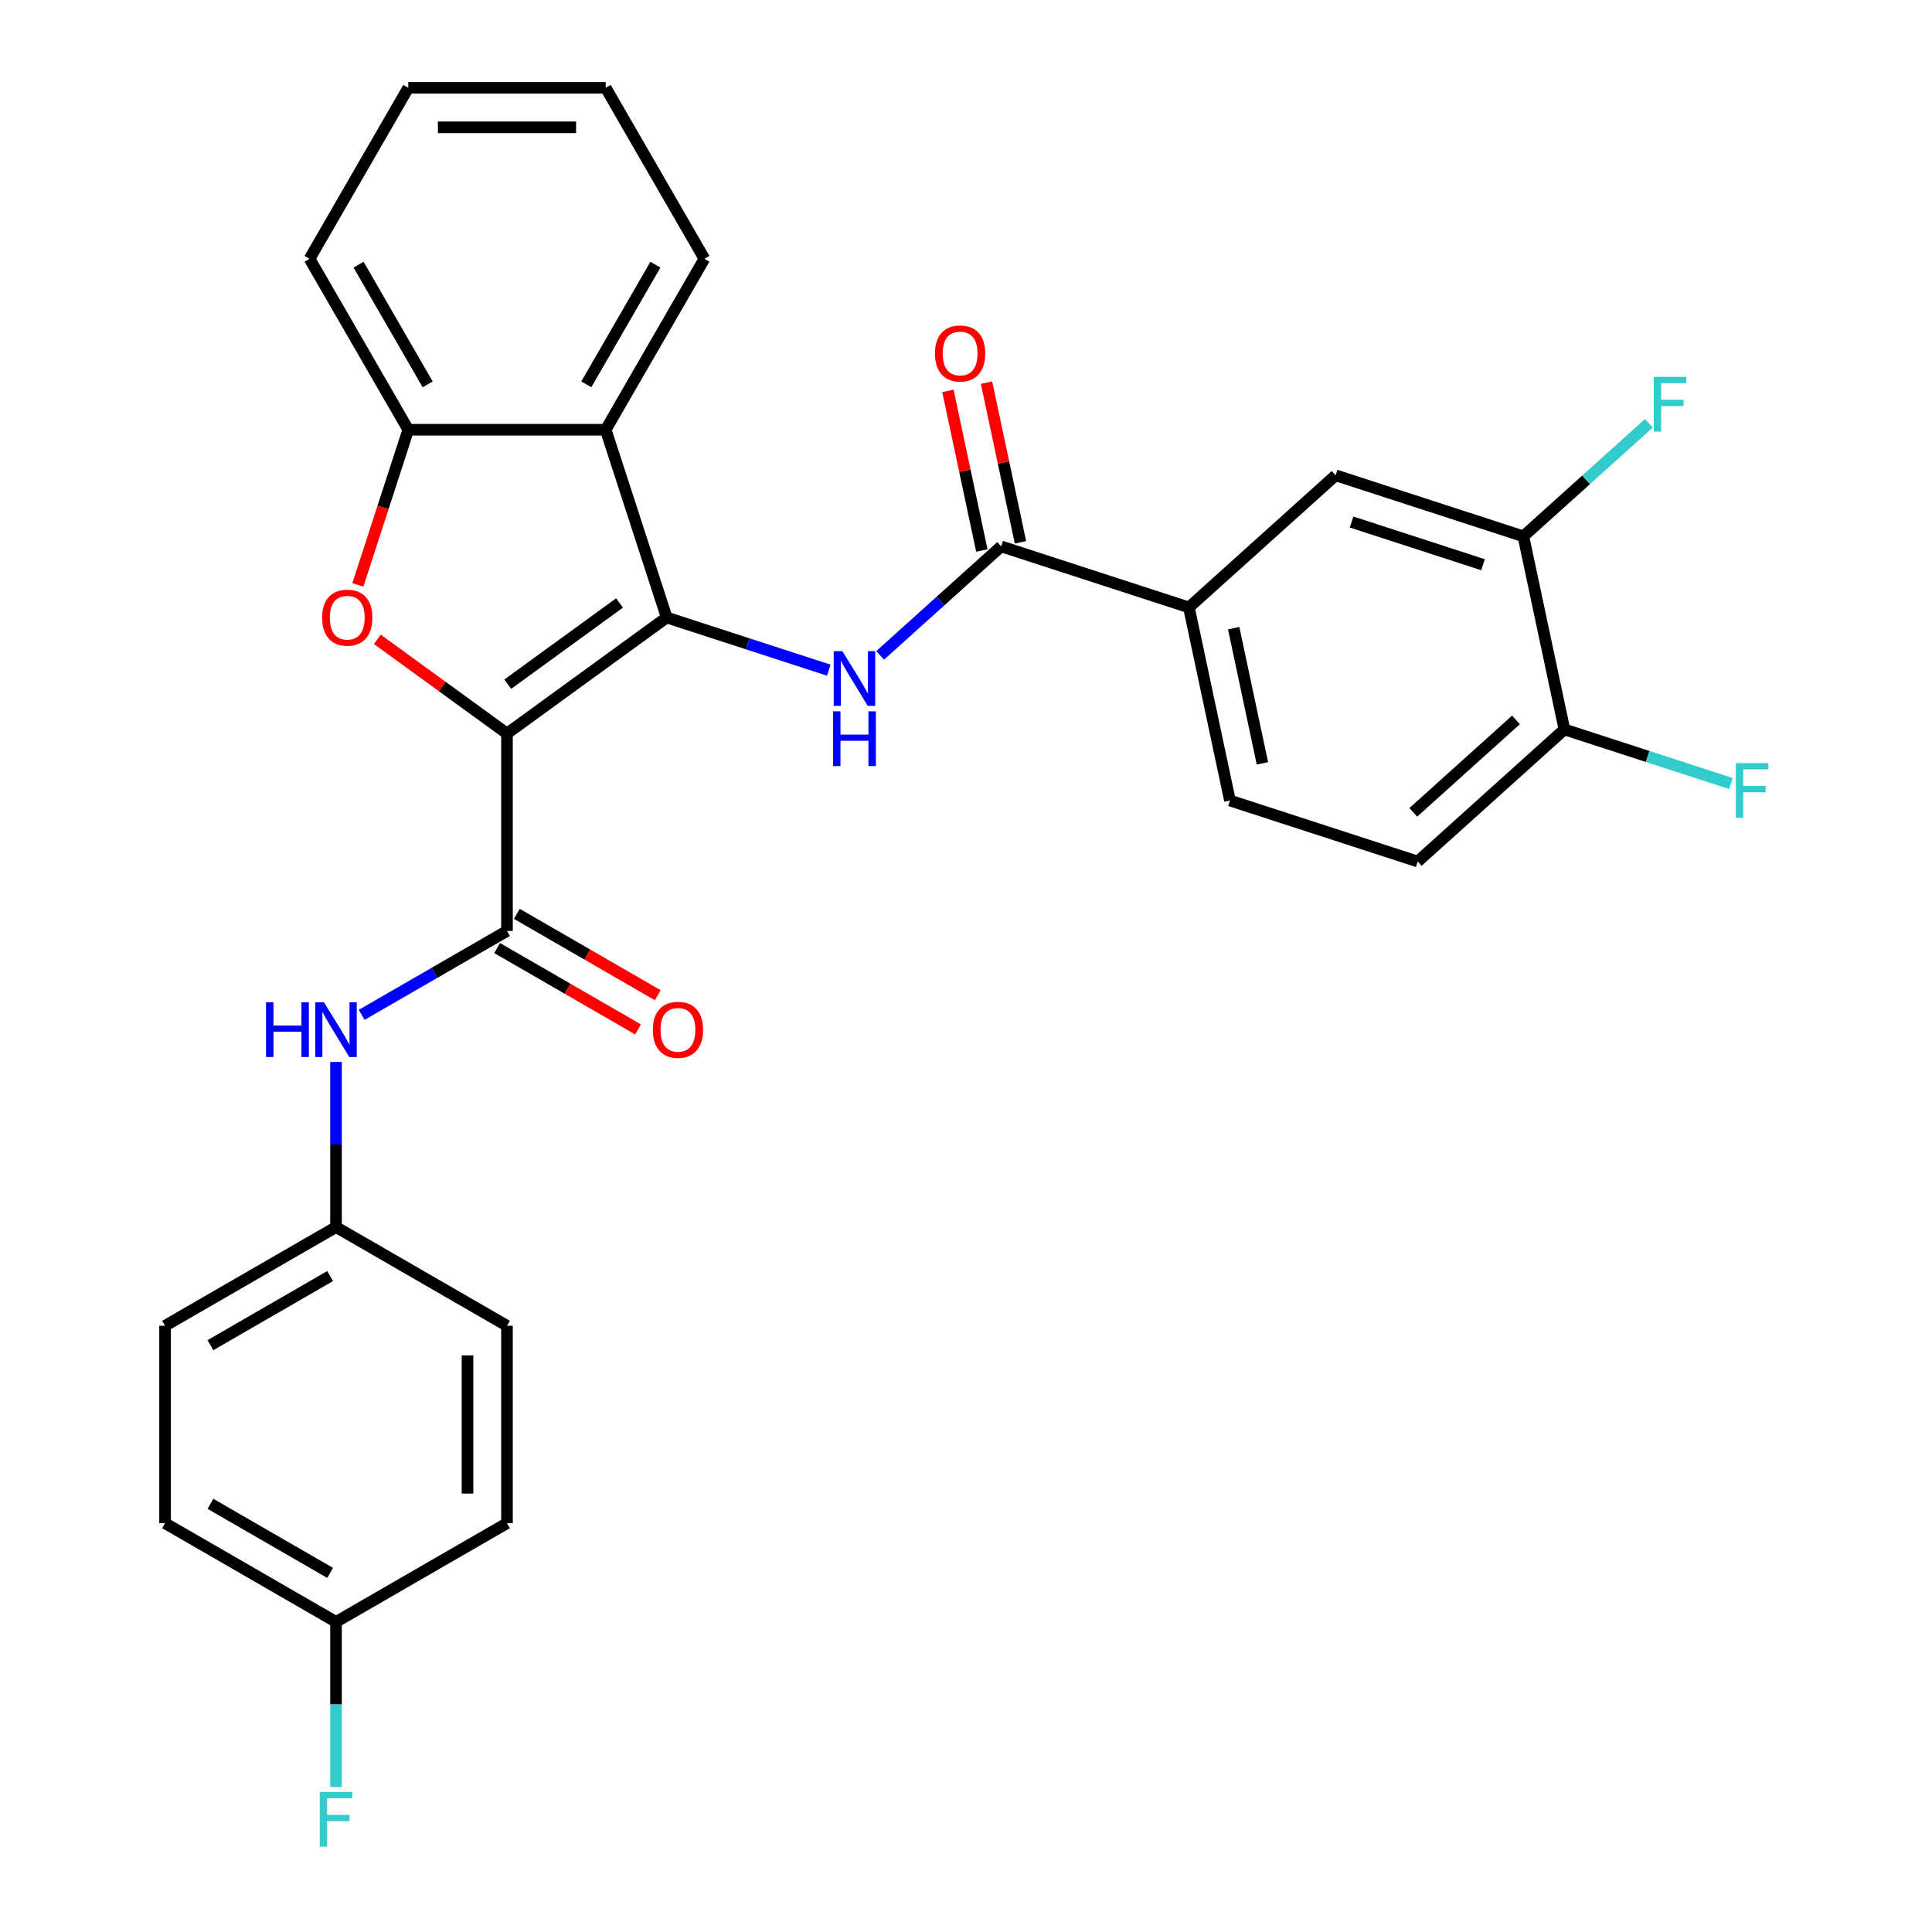 <?xml version='1.0' encoding='iso-8859-1'?>
<svg version='1.1' baseProfile='full'
              xmlns='http://www.w3.org/2000/svg'
                      xmlns:rdkit='http://www.rdkit.org/xml'
                      xmlns:xlink='http://www.w3.org/1999/xlink'
                  xml:space='preserve'
width='1000px' height='1000px' viewBox='0 0 1000 1000'>
<!-- END OF HEADER -->
<rect style='opacity:1.0;fill:#FFFFFF;stroke:none' width='1000' height='1000' x='0' y='0'> </rect>
<path class='bond-0' d='M 262.414,379.678 L 345.08,319.618' style='fill:none;fill-rule:evenodd;stroke:#000000;stroke-width:6px;stroke-linecap:butt;stroke-linejoin:miter;stroke-opacity:1' />
<path class='bond-0' d='M 262.802,354.136 L 320.668,312.094' style='fill:none;fill-rule:evenodd;stroke:#000000;stroke-width:6px;stroke-linecap:butt;stroke-linejoin:miter;stroke-opacity:1' />
<path class='bond-1' d='M 262.414,379.678 L 228.858,355.299' style='fill:none;fill-rule:evenodd;stroke:#000000;stroke-width:6px;stroke-linecap:butt;stroke-linejoin:miter;stroke-opacity:1' />
<path class='bond-1' d='M 228.858,355.299 L 195.302,330.919' style='fill:none;fill-rule:evenodd;stroke:#FF0000;stroke-width:6px;stroke-linecap:butt;stroke-linejoin:miter;stroke-opacity:1' />
<path class='bond-2' d='M 262.414,379.678 L 262.414,481.86' style='fill:none;fill-rule:evenodd;stroke:#000000;stroke-width:6px;stroke-linecap:butt;stroke-linejoin:miter;stroke-opacity:1' />
<path class='bond-3' d='M 345.08,319.618 L 387.023,333.246' style='fill:none;fill-rule:evenodd;stroke:#000000;stroke-width:6px;stroke-linecap:butt;stroke-linejoin:miter;stroke-opacity:1' />
<path class='bond-3' d='M 387.023,333.246 L 428.966,346.874' style='fill:none;fill-rule:evenodd;stroke:#0000FF;stroke-width:6px;stroke-linecap:butt;stroke-linejoin:miter;stroke-opacity:1' />
<path class='bond-4' d='M 345.08,319.618 L 313.504,222.438' style='fill:none;fill-rule:evenodd;stroke:#000000;stroke-width:6px;stroke-linecap:butt;stroke-linejoin:miter;stroke-opacity:1' />
<path class='bond-6' d='M 185.23,302.743 L 198.277,262.59' style='fill:none;fill-rule:evenodd;stroke:#FF0000;stroke-width:6px;stroke-linecap:butt;stroke-linejoin:miter;stroke-opacity:1' />
<path class='bond-6' d='M 198.277,262.59 L 211.323,222.438' style='fill:none;fill-rule:evenodd;stroke:#000000;stroke-width:6px;stroke-linecap:butt;stroke-linejoin:miter;stroke-opacity:1' />
<path class='bond-7' d='M 262.414,481.86 L 224.815,503.567' style='fill:none;fill-rule:evenodd;stroke:#000000;stroke-width:6px;stroke-linecap:butt;stroke-linejoin:miter;stroke-opacity:1' />
<path class='bond-7' d='M 224.815,503.567 L 187.217,525.275' style='fill:none;fill-rule:evenodd;stroke:#0000FF;stroke-width:6px;stroke-linecap:butt;stroke-linejoin:miter;stroke-opacity:1' />
<path class='bond-11' d='M 257.305,490.709 L 293.773,511.764' style='fill:none;fill-rule:evenodd;stroke:#000000;stroke-width:6px;stroke-linecap:butt;stroke-linejoin:miter;stroke-opacity:1' />
<path class='bond-11' d='M 293.773,511.764 L 330.242,532.819' style='fill:none;fill-rule:evenodd;stroke:#FF0000;stroke-width:6px;stroke-linecap:butt;stroke-linejoin:miter;stroke-opacity:1' />
<path class='bond-11' d='M 267.523,473.011 L 303.991,494.066' style='fill:none;fill-rule:evenodd;stroke:#000000;stroke-width:6px;stroke-linecap:butt;stroke-linejoin:miter;stroke-opacity:1' />
<path class='bond-11' d='M 303.991,494.066 L 340.46,515.121' style='fill:none;fill-rule:evenodd;stroke:#FF0000;stroke-width:6px;stroke-linecap:butt;stroke-linejoin:miter;stroke-opacity:1' />
<path class='bond-5' d='M 455.555,339.223 L 486.875,311.022' style='fill:none;fill-rule:evenodd;stroke:#0000FF;stroke-width:6px;stroke-linecap:butt;stroke-linejoin:miter;stroke-opacity:1' />
<path class='bond-5' d='M 486.875,311.022 L 518.196,282.821' style='fill:none;fill-rule:evenodd;stroke:#000000;stroke-width:6px;stroke-linecap:butt;stroke-linejoin:miter;stroke-opacity:1' />
<path class='bond-21' d='M 313.504,222.438 L 364.595,133.946' style='fill:none;fill-rule:evenodd;stroke:#000000;stroke-width:6px;stroke-linecap:butt;stroke-linejoin:miter;stroke-opacity:1' />
<path class='bond-21' d='M 303.47,198.946 L 339.233,137.002' style='fill:none;fill-rule:evenodd;stroke:#000000;stroke-width:6px;stroke-linecap:butt;stroke-linejoin:miter;stroke-opacity:1' />
<path class='bond-29' d='M 313.504,222.438 L 211.323,222.438' style='fill:none;fill-rule:evenodd;stroke:#000000;stroke-width:6px;stroke-linecap:butt;stroke-linejoin:miter;stroke-opacity:1' />
<path class='bond-8' d='M 518.196,282.821 L 615.376,314.397' style='fill:none;fill-rule:evenodd;stroke:#000000;stroke-width:6px;stroke-linecap:butt;stroke-linejoin:miter;stroke-opacity:1' />
<path class='bond-13' d='M 528.191,280.696 L 519.408,239.38' style='fill:none;fill-rule:evenodd;stroke:#000000;stroke-width:6px;stroke-linecap:butt;stroke-linejoin:miter;stroke-opacity:1' />
<path class='bond-13' d='M 519.408,239.38 L 510.626,198.063' style='fill:none;fill-rule:evenodd;stroke:#FF0000;stroke-width:6px;stroke-linecap:butt;stroke-linejoin:miter;stroke-opacity:1' />
<path class='bond-13' d='M 508.201,284.945 L 499.419,243.628' style='fill:none;fill-rule:evenodd;stroke:#000000;stroke-width:6px;stroke-linecap:butt;stroke-linejoin:miter;stroke-opacity:1' />
<path class='bond-13' d='M 499.419,243.628 L 490.637,202.312' style='fill:none;fill-rule:evenodd;stroke:#FF0000;stroke-width:6px;stroke-linecap:butt;stroke-linejoin:miter;stroke-opacity:1' />
<path class='bond-26' d='M 211.323,222.438 L 160.233,133.946' style='fill:none;fill-rule:evenodd;stroke:#000000;stroke-width:6px;stroke-linecap:butt;stroke-linejoin:miter;stroke-opacity:1' />
<path class='bond-26' d='M 221.358,198.946 L 185.594,137.002' style='fill:none;fill-rule:evenodd;stroke:#000000;stroke-width:6px;stroke-linecap:butt;stroke-linejoin:miter;stroke-opacity:1' />
<path class='bond-16' d='M 173.922,549.665 L 173.922,592.398' style='fill:none;fill-rule:evenodd;stroke:#0000FF;stroke-width:6px;stroke-linecap:butt;stroke-linejoin:miter;stroke-opacity:1' />
<path class='bond-16' d='M 173.922,592.398 L 173.922,635.132' style='fill:none;fill-rule:evenodd;stroke:#000000;stroke-width:6px;stroke-linecap:butt;stroke-linejoin:miter;stroke-opacity:1' />
<path class='bond-10' d='M 615.376,314.397 L 691.311,246.024' style='fill:none;fill-rule:evenodd;stroke:#000000;stroke-width:6px;stroke-linecap:butt;stroke-linejoin:miter;stroke-opacity:1' />
<path class='bond-14' d='M 615.376,314.397 L 636.621,414.345' style='fill:none;fill-rule:evenodd;stroke:#000000;stroke-width:6px;stroke-linecap:butt;stroke-linejoin:miter;stroke-opacity:1' />
<path class='bond-14' d='M 638.552,325.14 L 653.424,395.104' style='fill:none;fill-rule:evenodd;stroke:#000000;stroke-width:6px;stroke-linecap:butt;stroke-linejoin:miter;stroke-opacity:1' />
<path class='bond-9' d='M 788.491,277.6 L 691.311,246.024' style='fill:none;fill-rule:evenodd;stroke:#000000;stroke-width:6px;stroke-linecap:butt;stroke-linejoin:miter;stroke-opacity:1' />
<path class='bond-9' d='M 767.599,292.299 L 699.573,270.196' style='fill:none;fill-rule:evenodd;stroke:#000000;stroke-width:6px;stroke-linecap:butt;stroke-linejoin:miter;stroke-opacity:1' />
<path class='bond-17' d='M 788.491,277.6 L 820.972,248.354' style='fill:none;fill-rule:evenodd;stroke:#000000;stroke-width:6px;stroke-linecap:butt;stroke-linejoin:miter;stroke-opacity:1' />
<path class='bond-17' d='M 820.972,248.354 L 853.452,219.109' style='fill:none;fill-rule:evenodd;stroke:#33CCCC;stroke-width:6px;stroke-linecap:butt;stroke-linejoin:miter;stroke-opacity:1' />
<path class='bond-32' d='M 788.491,277.6 L 809.736,377.548' style='fill:none;fill-rule:evenodd;stroke:#000000;stroke-width:6px;stroke-linecap:butt;stroke-linejoin:miter;stroke-opacity:1' />
<path class='bond-12' d='M 809.736,377.548 L 733.801,445.921' style='fill:none;fill-rule:evenodd;stroke:#000000;stroke-width:6px;stroke-linecap:butt;stroke-linejoin:miter;stroke-opacity:1' />
<path class='bond-12' d='M 784.671,372.617 L 731.516,420.478' style='fill:none;fill-rule:evenodd;stroke:#000000;stroke-width:6px;stroke-linecap:butt;stroke-linejoin:miter;stroke-opacity:1' />
<path class='bond-19' d='M 809.736,377.548 L 852.839,391.553' style='fill:none;fill-rule:evenodd;stroke:#000000;stroke-width:6px;stroke-linecap:butt;stroke-linejoin:miter;stroke-opacity:1' />
<path class='bond-19' d='M 852.839,391.553 L 895.942,405.558' style='fill:none;fill-rule:evenodd;stroke:#33CCCC;stroke-width:6px;stroke-linecap:butt;stroke-linejoin:miter;stroke-opacity:1' />
<path class='bond-15' d='M 636.621,414.345 L 733.801,445.921' style='fill:none;fill-rule:evenodd;stroke:#000000;stroke-width:6px;stroke-linecap:butt;stroke-linejoin:miter;stroke-opacity:1' />
<path class='bond-22' d='M 173.922,635.132 L 262.414,686.222' style='fill:none;fill-rule:evenodd;stroke:#000000;stroke-width:6px;stroke-linecap:butt;stroke-linejoin:miter;stroke-opacity:1' />
<path class='bond-23' d='M 173.922,635.132 L 85.431,686.222' style='fill:none;fill-rule:evenodd;stroke:#000000;stroke-width:6px;stroke-linecap:butt;stroke-linejoin:miter;stroke-opacity:1' />
<path class='bond-23' d='M 170.867,660.493 L 108.923,696.257' style='fill:none;fill-rule:evenodd;stroke:#000000;stroke-width:6px;stroke-linecap:butt;stroke-linejoin:miter;stroke-opacity:1' />
<path class='bond-18' d='M 173.922,839.494 L 85.431,788.403' style='fill:none;fill-rule:evenodd;stroke:#000000;stroke-width:6px;stroke-linecap:butt;stroke-linejoin:miter;stroke-opacity:1' />
<path class='bond-18' d='M 170.867,814.132 L 108.923,778.369' style='fill:none;fill-rule:evenodd;stroke:#000000;stroke-width:6px;stroke-linecap:butt;stroke-linejoin:miter;stroke-opacity:1' />
<path class='bond-20' d='M 173.922,839.494 L 173.922,882.227' style='fill:none;fill-rule:evenodd;stroke:#000000;stroke-width:6px;stroke-linecap:butt;stroke-linejoin:miter;stroke-opacity:1' />
<path class='bond-20' d='M 173.922,882.227 L 173.922,924.961' style='fill:none;fill-rule:evenodd;stroke:#33CCCC;stroke-width:6px;stroke-linecap:butt;stroke-linejoin:miter;stroke-opacity:1' />
<path class='bond-31' d='M 173.922,839.494 L 262.414,788.403' style='fill:none;fill-rule:evenodd;stroke:#000000;stroke-width:6px;stroke-linecap:butt;stroke-linejoin:miter;stroke-opacity:1' />
<path class='bond-27' d='M 364.595,133.946 L 313.504,45.455' style='fill:none;fill-rule:evenodd;stroke:#000000;stroke-width:6px;stroke-linecap:butt;stroke-linejoin:miter;stroke-opacity:1' />
<path class='bond-25' d='M 262.414,686.222 L 262.414,788.403' style='fill:none;fill-rule:evenodd;stroke:#000000;stroke-width:6px;stroke-linecap:butt;stroke-linejoin:miter;stroke-opacity:1' />
<path class='bond-25' d='M 241.978,701.549 L 241.978,773.076' style='fill:none;fill-rule:evenodd;stroke:#000000;stroke-width:6px;stroke-linecap:butt;stroke-linejoin:miter;stroke-opacity:1' />
<path class='bond-24' d='M 85.431,686.222 L 85.431,788.403' style='fill:none;fill-rule:evenodd;stroke:#000000;stroke-width:6px;stroke-linecap:butt;stroke-linejoin:miter;stroke-opacity:1' />
<path class='bond-28' d='M 160.233,133.946 L 211.323,45.455' style='fill:none;fill-rule:evenodd;stroke:#000000;stroke-width:6px;stroke-linecap:butt;stroke-linejoin:miter;stroke-opacity:1' />
<path class='bond-30' d='M 313.504,45.455 L 211.323,45.455' style='fill:none;fill-rule:evenodd;stroke:#000000;stroke-width:6px;stroke-linecap:butt;stroke-linejoin:miter;stroke-opacity:1' />
<path class='bond-30' d='M 298.177,65.891 L 226.65,65.891' style='fill:none;fill-rule:evenodd;stroke:#000000;stroke-width:6px;stroke-linecap:butt;stroke-linejoin:miter;stroke-opacity:1' />
<path  class='atom-2' d='M 166.747 319.698
Q 166.747 312.898, 170.107 309.098
Q 173.467 305.298, 179.747 305.298
Q 186.027 305.298, 189.387 309.098
Q 192.747 312.898, 192.747 319.698
Q 192.747 326.578, 189.347 330.498
Q 185.947 334.378, 179.747 334.378
Q 173.507 334.378, 170.107 330.498
Q 166.747 326.618, 166.747 319.698
M 179.747 331.178
Q 184.067 331.178, 186.387 328.298
Q 188.747 325.378, 188.747 319.698
Q 188.747 314.138, 186.387 311.338
Q 184.067 308.498, 179.747 308.498
Q 175.427 308.498, 173.067 311.298
Q 170.747 314.098, 170.747 319.698
Q 170.747 325.418, 173.067 328.298
Q 175.427 331.178, 179.747 331.178
' fill='#FF0000'/>
<path  class='atom-4' d='M 436 337.034
L 445.28 352.034
Q 446.2 353.514, 447.68 356.194
Q 449.16 358.874, 449.24 359.034
L 449.24 337.034
L 453 337.034
L 453 365.354
L 449.12 365.354
L 439.16 348.954
Q 438 347.034, 436.76 344.834
Q 435.56 342.634, 435.2 341.954
L 435.2 365.354
L 431.52 365.354
L 431.52 337.034
L 436 337.034
' fill='#0000FF'/>
<path  class='atom-4' d='M 431.18 368.186
L 435.02 368.186
L 435.02 380.226
L 449.5 380.226
L 449.5 368.186
L 453.34 368.186
L 453.34 396.506
L 449.5 396.506
L 449.5 383.426
L 435.02 383.426
L 435.02 396.506
L 431.18 396.506
L 431.18 368.186
' fill='#0000FF'/>
<path  class='atom-8' d='M 137.702 518.79
L 141.542 518.79
L 141.542 530.83
L 156.022 530.83
L 156.022 518.79
L 159.862 518.79
L 159.862 547.11
L 156.022 547.11
L 156.022 534.03
L 141.542 534.03
L 141.542 547.11
L 137.702 547.11
L 137.702 518.79
' fill='#0000FF'/>
<path  class='atom-8' d='M 167.662 518.79
L 176.942 533.79
Q 177.862 535.27, 179.342 537.95
Q 180.822 540.63, 180.902 540.79
L 180.902 518.79
L 184.662 518.79
L 184.662 547.11
L 180.782 547.11
L 170.822 530.71
Q 169.662 528.79, 168.422 526.59
Q 167.222 524.39, 166.862 523.71
L 166.862 547.11
L 163.182 547.11
L 163.182 518.79
L 167.662 518.79
' fill='#0000FF'/>
<path  class='atom-12' d='M 337.905 533.03
Q 337.905 526.23, 341.265 522.43
Q 344.625 518.63, 350.905 518.63
Q 357.185 518.63, 360.545 522.43
Q 363.905 526.23, 363.905 533.03
Q 363.905 539.91, 360.505 543.83
Q 357.105 547.71, 350.905 547.71
Q 344.665 547.71, 341.265 543.83
Q 337.905 539.95, 337.905 533.03
M 350.905 544.51
Q 355.225 544.51, 357.545 541.63
Q 359.905 538.71, 359.905 533.03
Q 359.905 527.47, 357.545 524.67
Q 355.225 521.83, 350.905 521.83
Q 346.585 521.83, 344.225 524.63
Q 341.905 527.43, 341.905 533.03
Q 341.905 538.75, 344.225 541.63
Q 346.585 544.51, 350.905 544.51
' fill='#FF0000'/>
<path  class='atom-14' d='M 483.951 182.953
Q 483.951 176.153, 487.311 172.353
Q 490.671 168.553, 496.951 168.553
Q 503.231 168.553, 506.591 172.353
Q 509.951 176.153, 509.951 182.953
Q 509.951 189.833, 506.551 193.753
Q 503.151 197.633, 496.951 197.633
Q 490.711 197.633, 487.311 193.753
Q 483.951 189.873, 483.951 182.953
M 496.951 194.433
Q 501.271 194.433, 503.591 191.553
Q 505.951 188.633, 505.951 182.953
Q 505.951 177.393, 503.591 174.593
Q 501.271 171.753, 496.951 171.753
Q 492.631 171.753, 490.271 174.553
Q 487.951 177.353, 487.951 182.953
Q 487.951 188.673, 490.271 191.553
Q 492.631 194.433, 496.951 194.433
' fill='#FF0000'/>
<path  class='atom-18' d='M 856.007 195.067
L 872.847 195.067
L 872.847 198.307
L 859.807 198.307
L 859.807 206.907
L 871.407 206.907
L 871.407 210.187
L 859.807 210.187
L 859.807 223.387
L 856.007 223.387
L 856.007 195.067
' fill='#33CCCC'/>
<path  class='atom-20' d='M 898.496 394.964
L 915.336 394.964
L 915.336 398.204
L 902.296 398.204
L 902.296 406.804
L 913.896 406.804
L 913.896 410.084
L 902.296 410.084
L 902.296 423.284
L 898.496 423.284
L 898.496 394.964
' fill='#33CCCC'/>
<path  class='atom-21' d='M 165.502 927.515
L 182.342 927.515
L 182.342 930.755
L 169.302 930.755
L 169.302 939.355
L 180.902 939.355
L 180.902 942.635
L 169.302 942.635
L 169.302 955.835
L 165.502 955.835
L 165.502 927.515
' fill='#33CCCC'/>
</svg>
